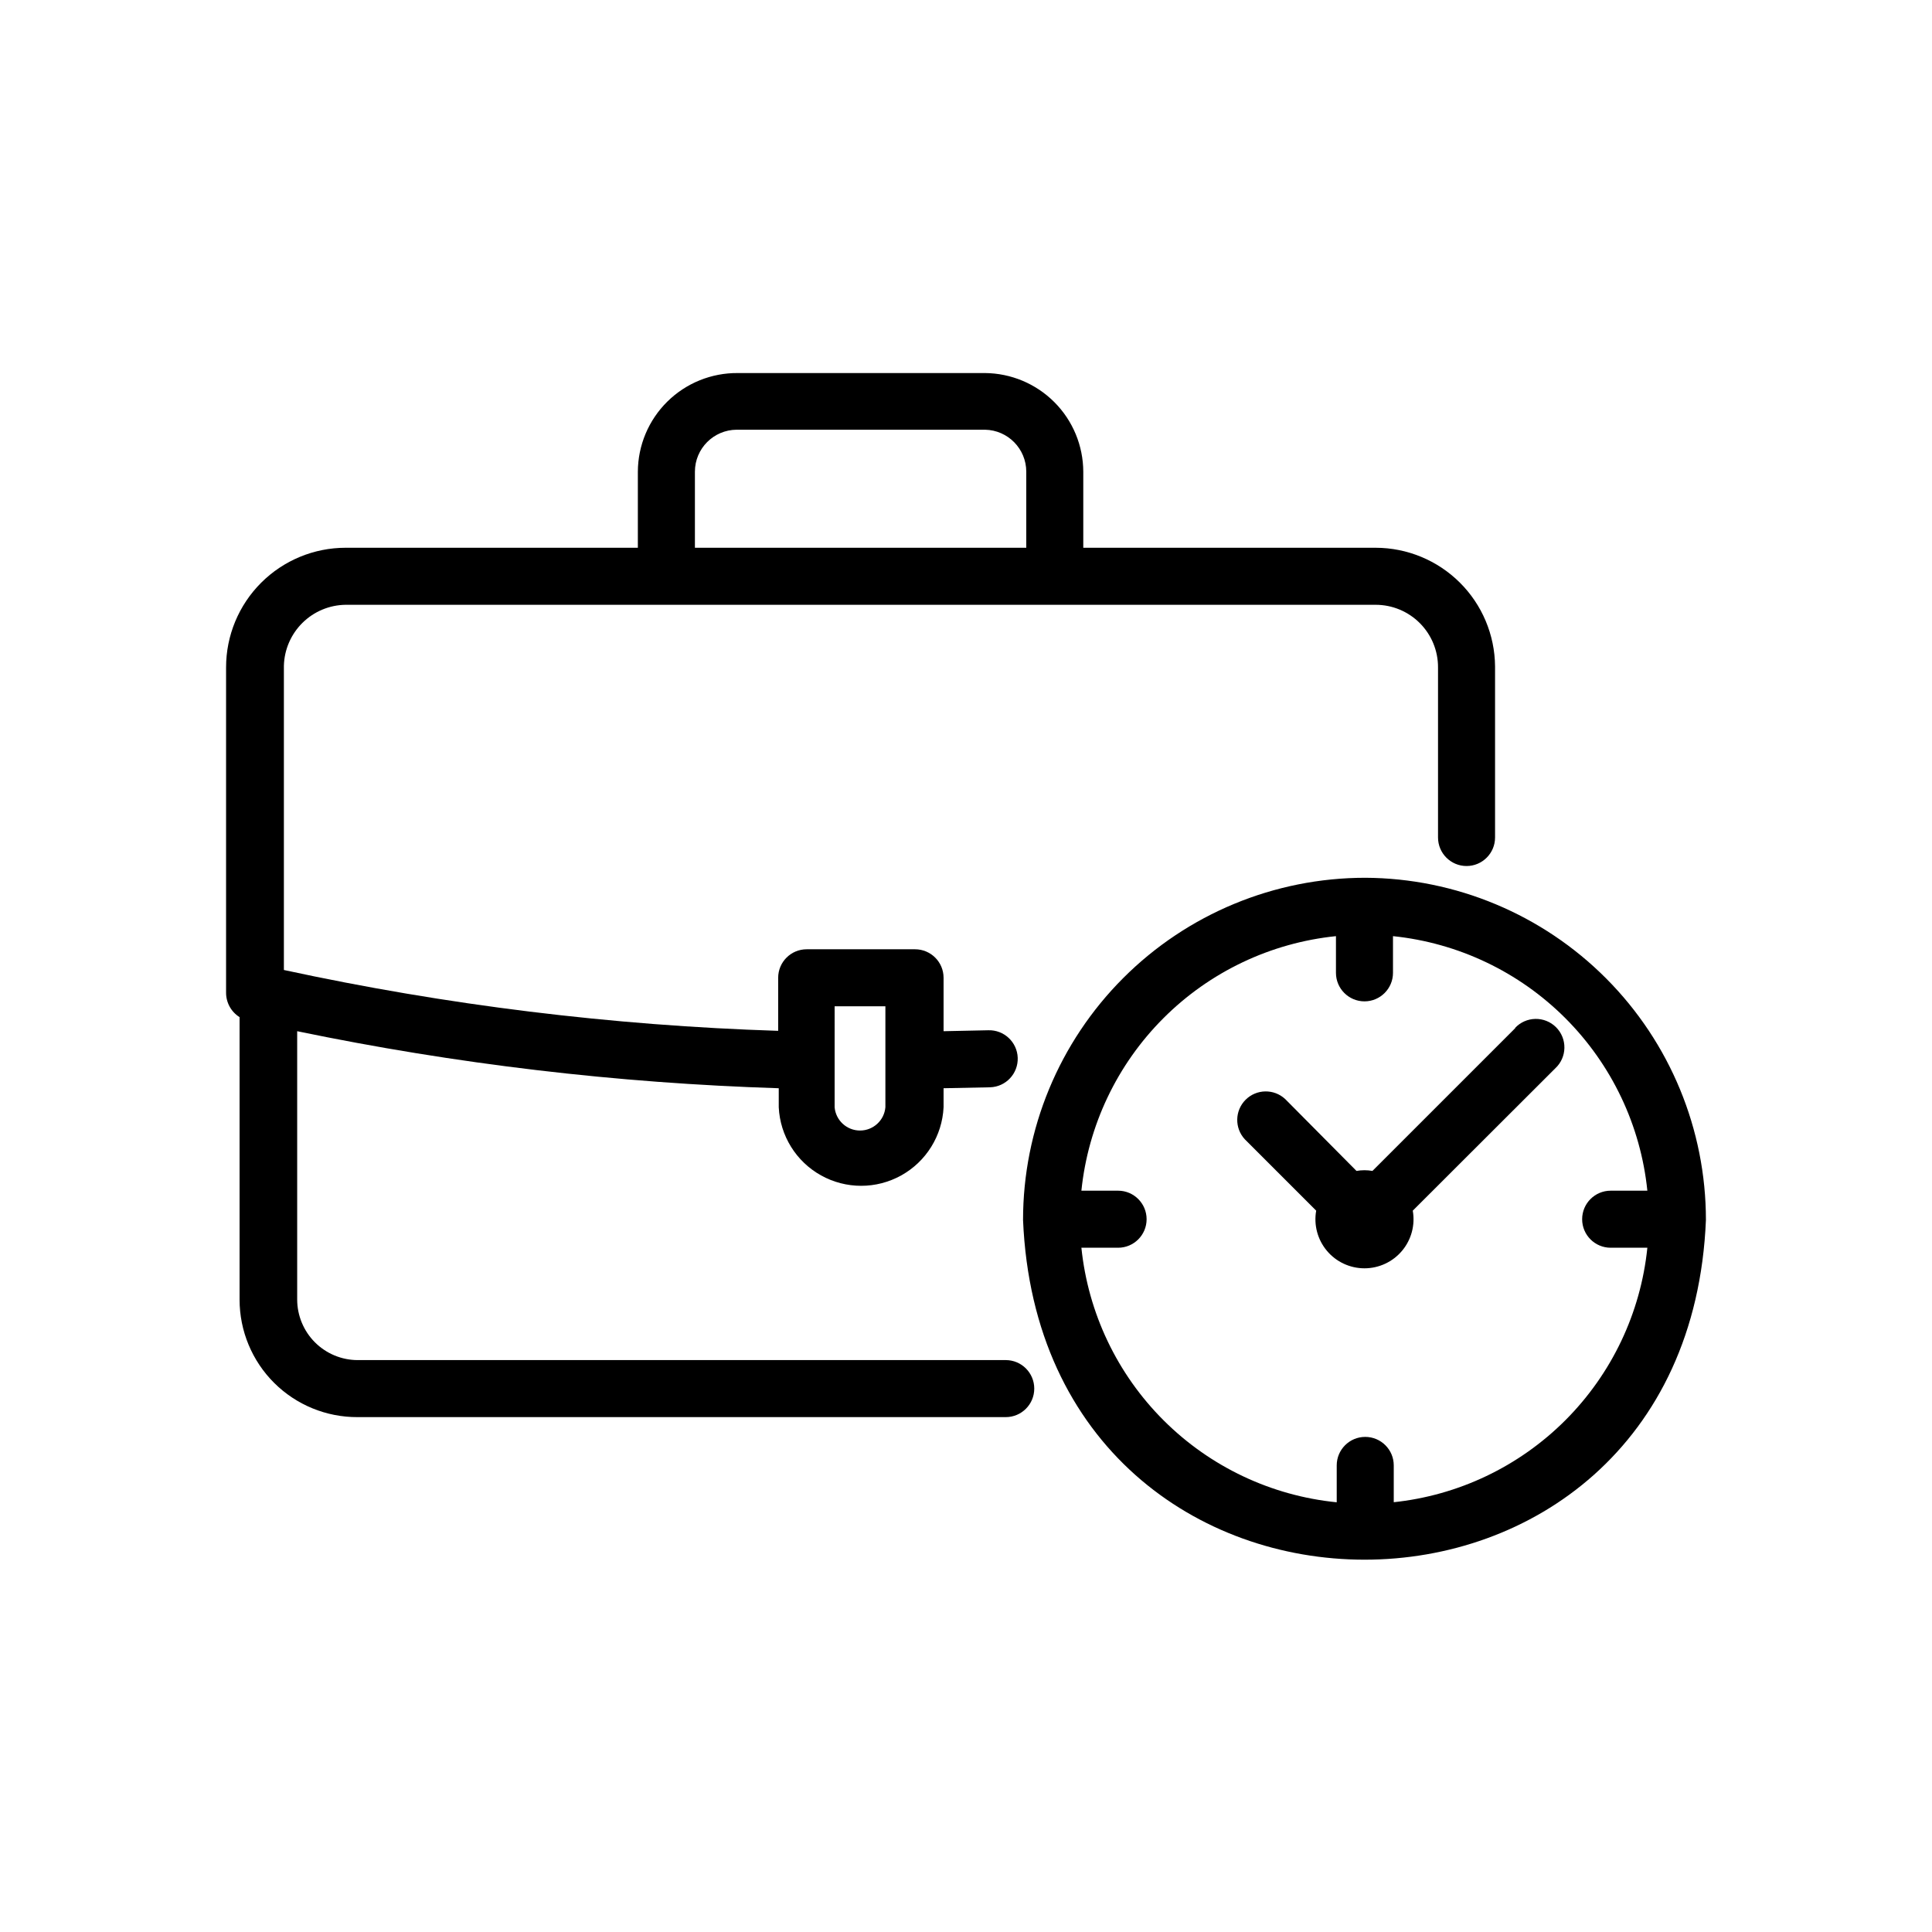 <?xml version="1.0" encoding="UTF-8"?>
<!-- Uploaded to: ICON Repo, www.svgrepo.com, Generator: ICON Repo Mixer Tools -->
<svg fill="#000000" width="800px" height="800px" version="1.1" viewBox="144 144 512 512" xmlns="http://www.w3.org/2000/svg">
 <g>
  <path d="m505.8 376.62c-24.051 0-47.117 9.555-64.121 26.562-17.008 17.008-26.562 40.074-26.562 64.125 5.039 120.06 176.03 120.01 180.97 0 0-23.984-9.5-46.988-26.418-63.984-16.922-16.996-39.883-26.598-63.867-26.703zm7.559 165.5v-9.773c0-4.172-3.383-7.555-7.559-7.555-4.172 0-7.555 3.383-7.555 7.555v9.777c-17.324-1.734-33.516-9.391-45.844-21.684-12.328-12.289-20.035-28.461-21.82-45.777h9.727c4.172 0 7.555-3.383 7.555-7.559 0-4.172-3.383-7.559-7.555-7.559h-9.727c1.777-17.285 9.453-33.43 21.742-45.719 12.285-12.289 28.434-19.965 45.719-21.738v9.723c0 4.172 3.383 7.559 7.559 7.559 4.172 0 7.555-3.387 7.555-7.559v-9.723c17.277 1.785 33.414 9.465 45.691 21.754 12.277 12.285 19.949 28.426 21.719 45.703h-9.723c-4.172 0-7.559 3.387-7.559 7.559 0 4.176 3.387 7.559 7.559 7.559h9.723c-1.77 17.277-9.441 33.418-21.719 45.703-12.277 12.289-28.414 19.973-45.691 21.758z"/>
  <path d="m545.6 416.42-37.887 37.887h0.004c-1.402-0.25-2.836-0.25-4.234 0l-18.891-19.043c-2.981-2.773-7.621-2.691-10.496 0.184-2.879 2.879-2.961 7.519-0.188 10.496l18.895 18.895c-0.676 3.785 0.363 7.676 2.832 10.625 2.469 2.949 6.117 4.652 9.965 4.652 3.844 0 7.496-1.703 9.965-4.652 2.469-2.949 3.508-6.84 2.832-10.625l37.785-37.738c1.5-1.395 2.367-3.344 2.402-5.394 0.039-2.051-0.762-4.027-2.211-5.477-1.449-1.449-3.426-2.246-5.477-2.211-2.051 0.035-3.996 0.902-5.394 2.402z"/>
  <path d="m410.53 504.44h-171.75c-4.246-0.012-8.312-1.703-11.316-4.707-3-3-4.691-7.07-4.707-11.312v-71.141c42.023 8.707 84.723 13.762 127.62 15.117v5.039-0.004c0.359 7.555 4.602 14.387 11.211 18.062 6.609 3.676 14.648 3.676 21.254 0 6.609-3.676 10.852-10.508 11.215-18.062v-5.039l12.344-0.25c4.172-0.137 7.441-3.633 7.305-7.809-0.141-4.172-3.637-7.445-7.809-7.305l-11.84 0.25v-14.156c0-4.172-3.383-7.555-7.559-7.555h-28.719c-4.172 0-7.555 3.383-7.555 7.555v14.059c-44.062-1.41-87.902-6.805-130.99-16.125v-80.609c0.105-4.289 1.871-8.371 4.926-11.391 3.051-3.016 7.156-4.731 11.449-4.781h272.96c4.391 0 8.602 1.75 11.703 4.859 3.098 3.109 4.836 7.324 4.82 11.719v45.09c0 4.172 3.383 7.559 7.559 7.559 4.172 0 7.555-3.387 7.555-7.559v-45.344c-0.066-8.352-3.426-16.34-9.352-22.227-5.926-5.887-13.934-9.199-22.285-9.211h-77.488v-20.152c-0.023-6.91-2.773-13.531-7.652-18.426-4.875-4.894-11.484-7.668-18.395-7.723h-65.496 0.004c-6.988-0.066-13.715 2.656-18.688 7.562-4.977 4.91-7.789 11.598-7.816 18.586v20.152h-77.434c-8.406 0-16.465 3.34-22.406 9.281-5.945 5.945-9.285 14.004-9.285 22.41v86.148c-0.031 2.66 1.324 5.144 3.578 6.551v74.867c0 8.281 3.301 16.227 9.172 22.07 5.875 5.844 13.832 9.105 22.117 9.062h171.75c4.176 0 7.559-3.383 7.559-7.555 0-4.176-3.383-7.559-7.559-7.559zm-45.344-93.758h13.453v26.754-0.004c-0.301 3.492-3.223 6.172-6.727 6.172-3.5 0-6.422-2.68-6.727-6.172zm-37.027-141.67c0-6.129 4.953-11.105 11.082-11.133h65.797c6.07 0.109 10.934 5.062 10.934 11.133v20.152h-87.812z"/>
 </g>
</svg>